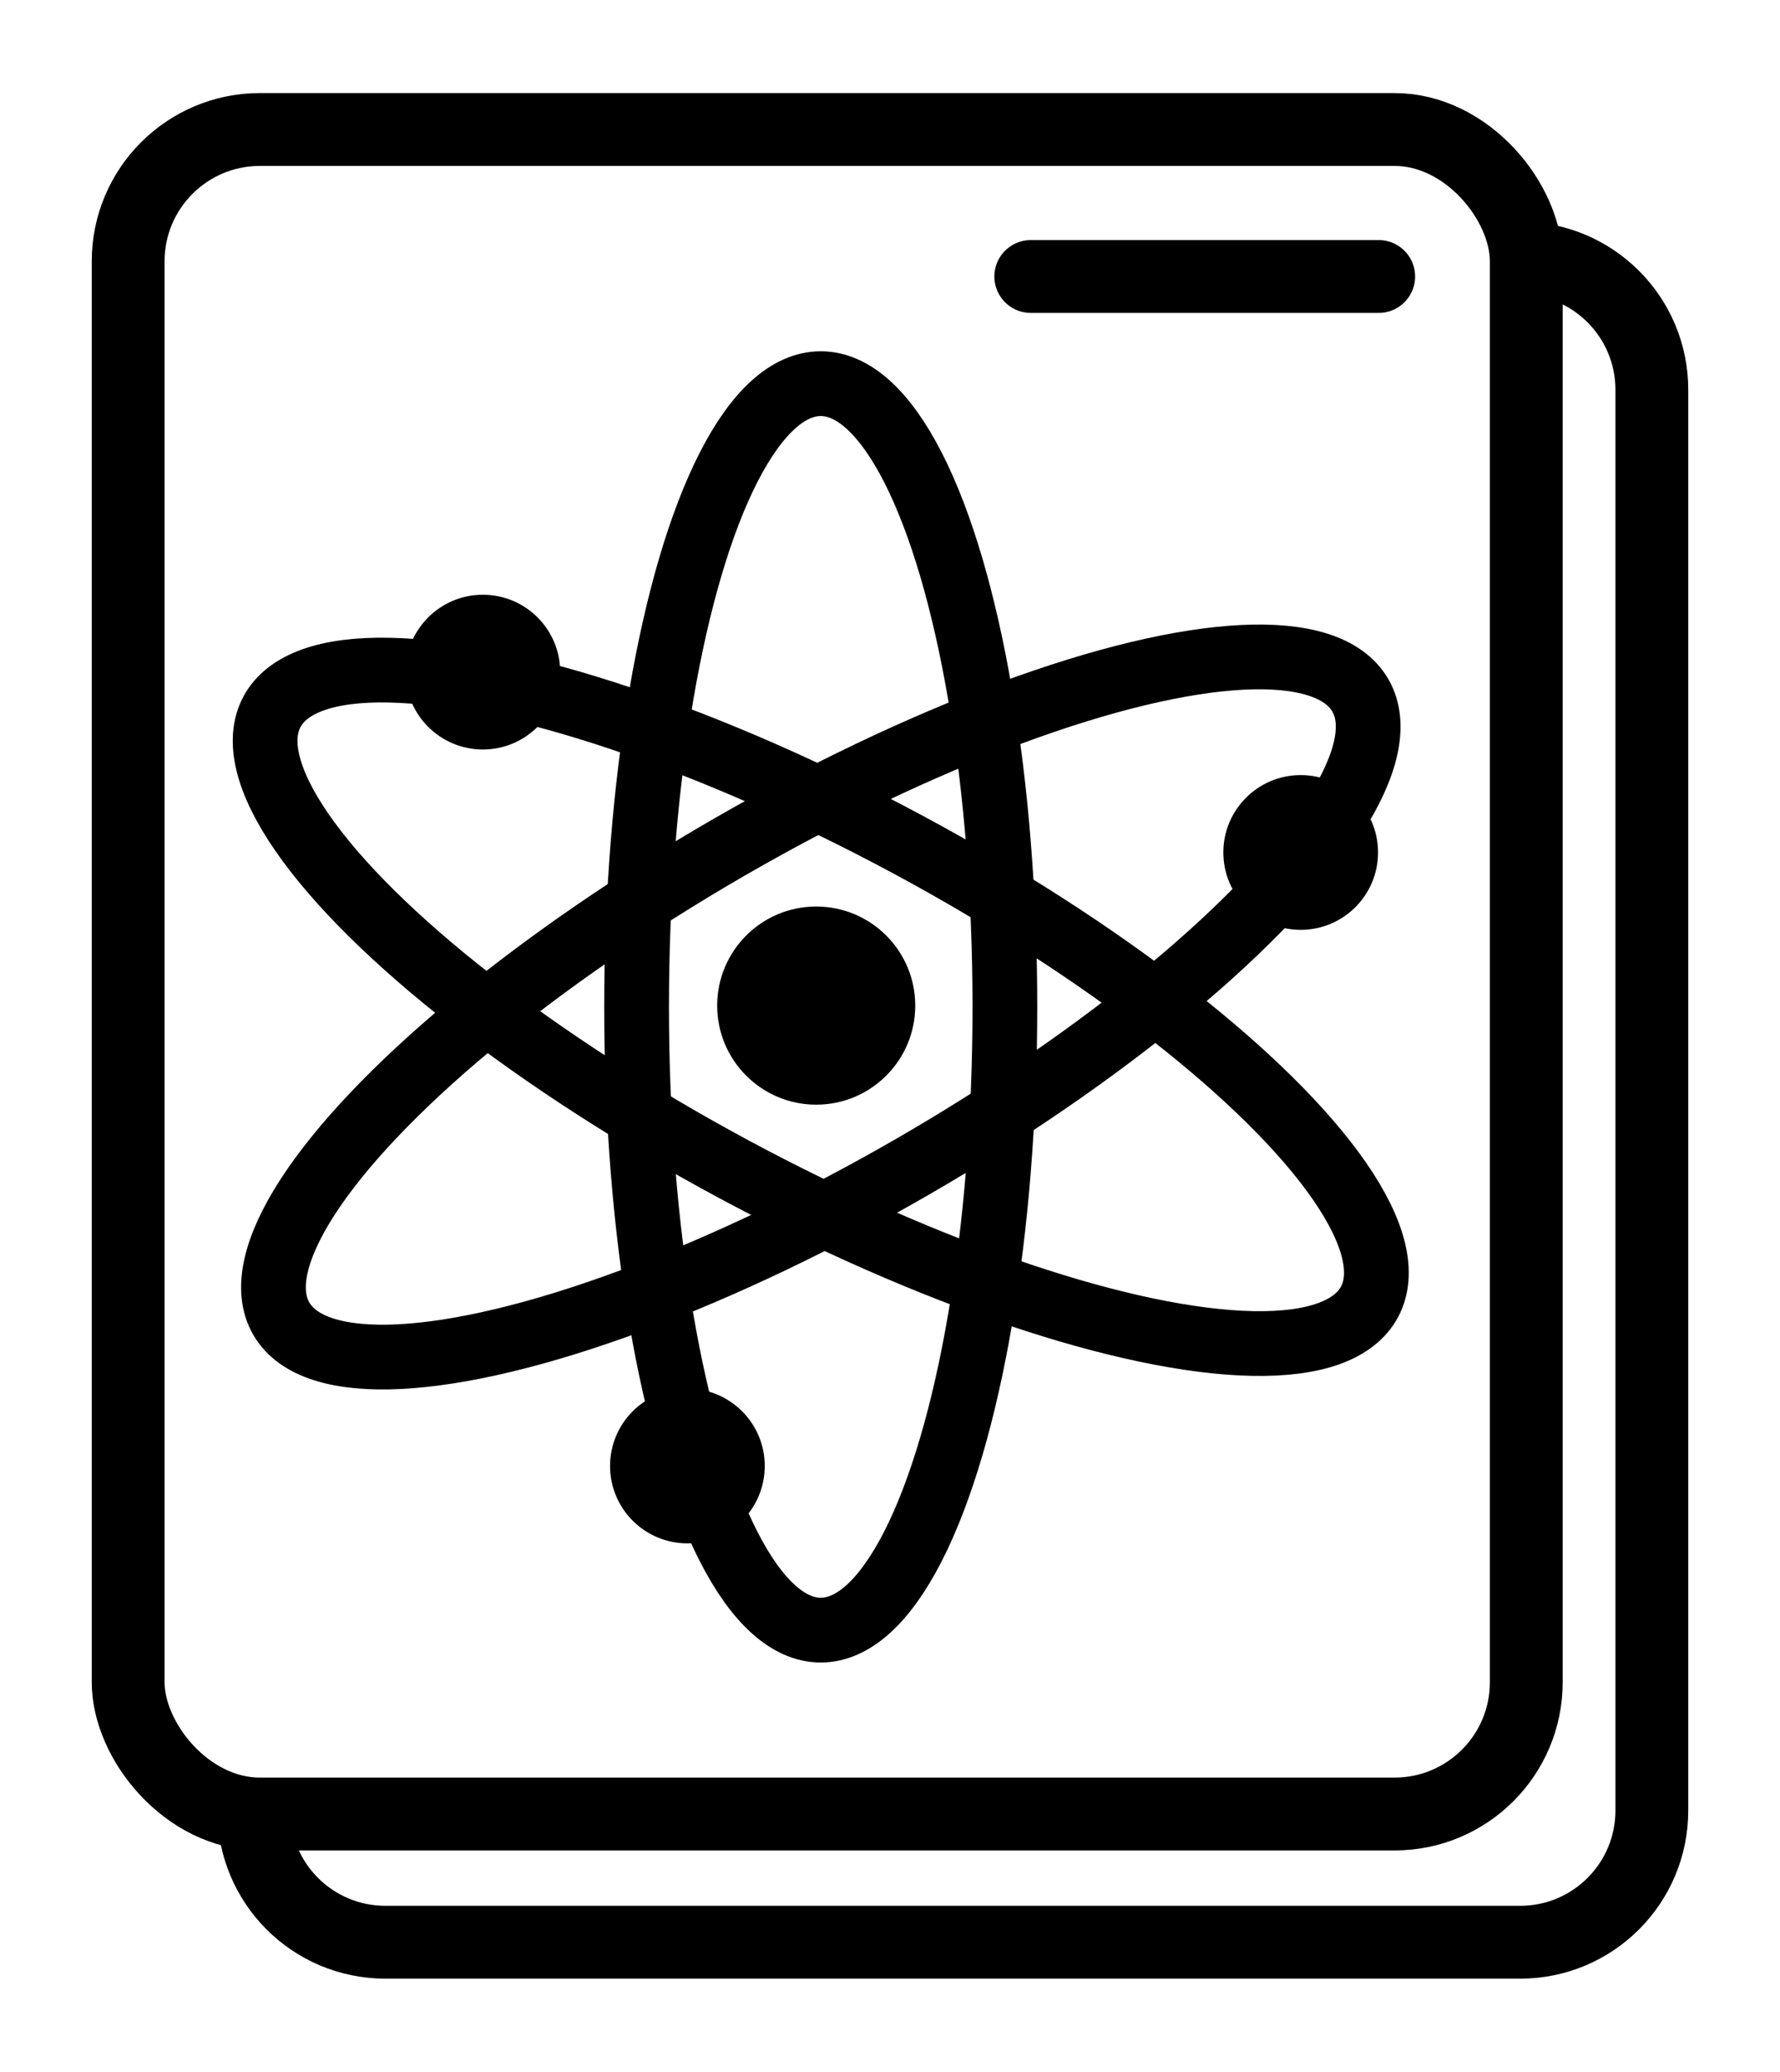 <?xml version="1.0" encoding="UTF-8"?> <svg xmlns="http://www.w3.org/2000/svg" id="Layer_1" viewBox="0 0 55 64"><defs><style>.cls-1,.cls-2,.cls-3{fill:none;stroke:#000;}.cls-1,.cls-3{stroke-width:2.25px;}.cls-2{stroke-miterlimit:10;stroke-width:2px;}.cls-3{stroke-linecap:round;}</style></defs><rect class="cls-1" x="3.96" y="4" width="43.2" height="52.03" rx="4.07" ry="4.07"></rect><path class="cls-1" d="m46.97,7.97c2.25,0,4.07,1.82,4.07,4.07v43.88c0,2.25-1.82,4.07-4.07,4.07H11.91c-2.25,0-4.07-1.82-4.07-4.07"></path><ellipse class="cls-2" cx="25.36" cy="31.1" rx="5.69" ry="19.25"></ellipse><ellipse class="cls-2" cx="25.36" cy="31.1" rx="19.25" ry="5.69" transform="translate(-12.15 16.85) rotate(-30)"></ellipse><ellipse class="cls-2" cx="25.36" cy="31.1" rx="5.69" ry="19.25" transform="translate(-14.04 38.71) rotate(-61.74)"></ellipse><circle cx="14.92" cy="20.76" r="2.39"></circle><circle cx="21.24" cy="45.28" r="2.39"></circle><circle cx="40.19" cy="26.33" r="2.39"></circle><circle cx="25.22" cy="31.06" r="3.06"></circle><line class="cls-3" x1="31.85" y1="8.54" x2="42.6" y2="8.54"></line></svg> 